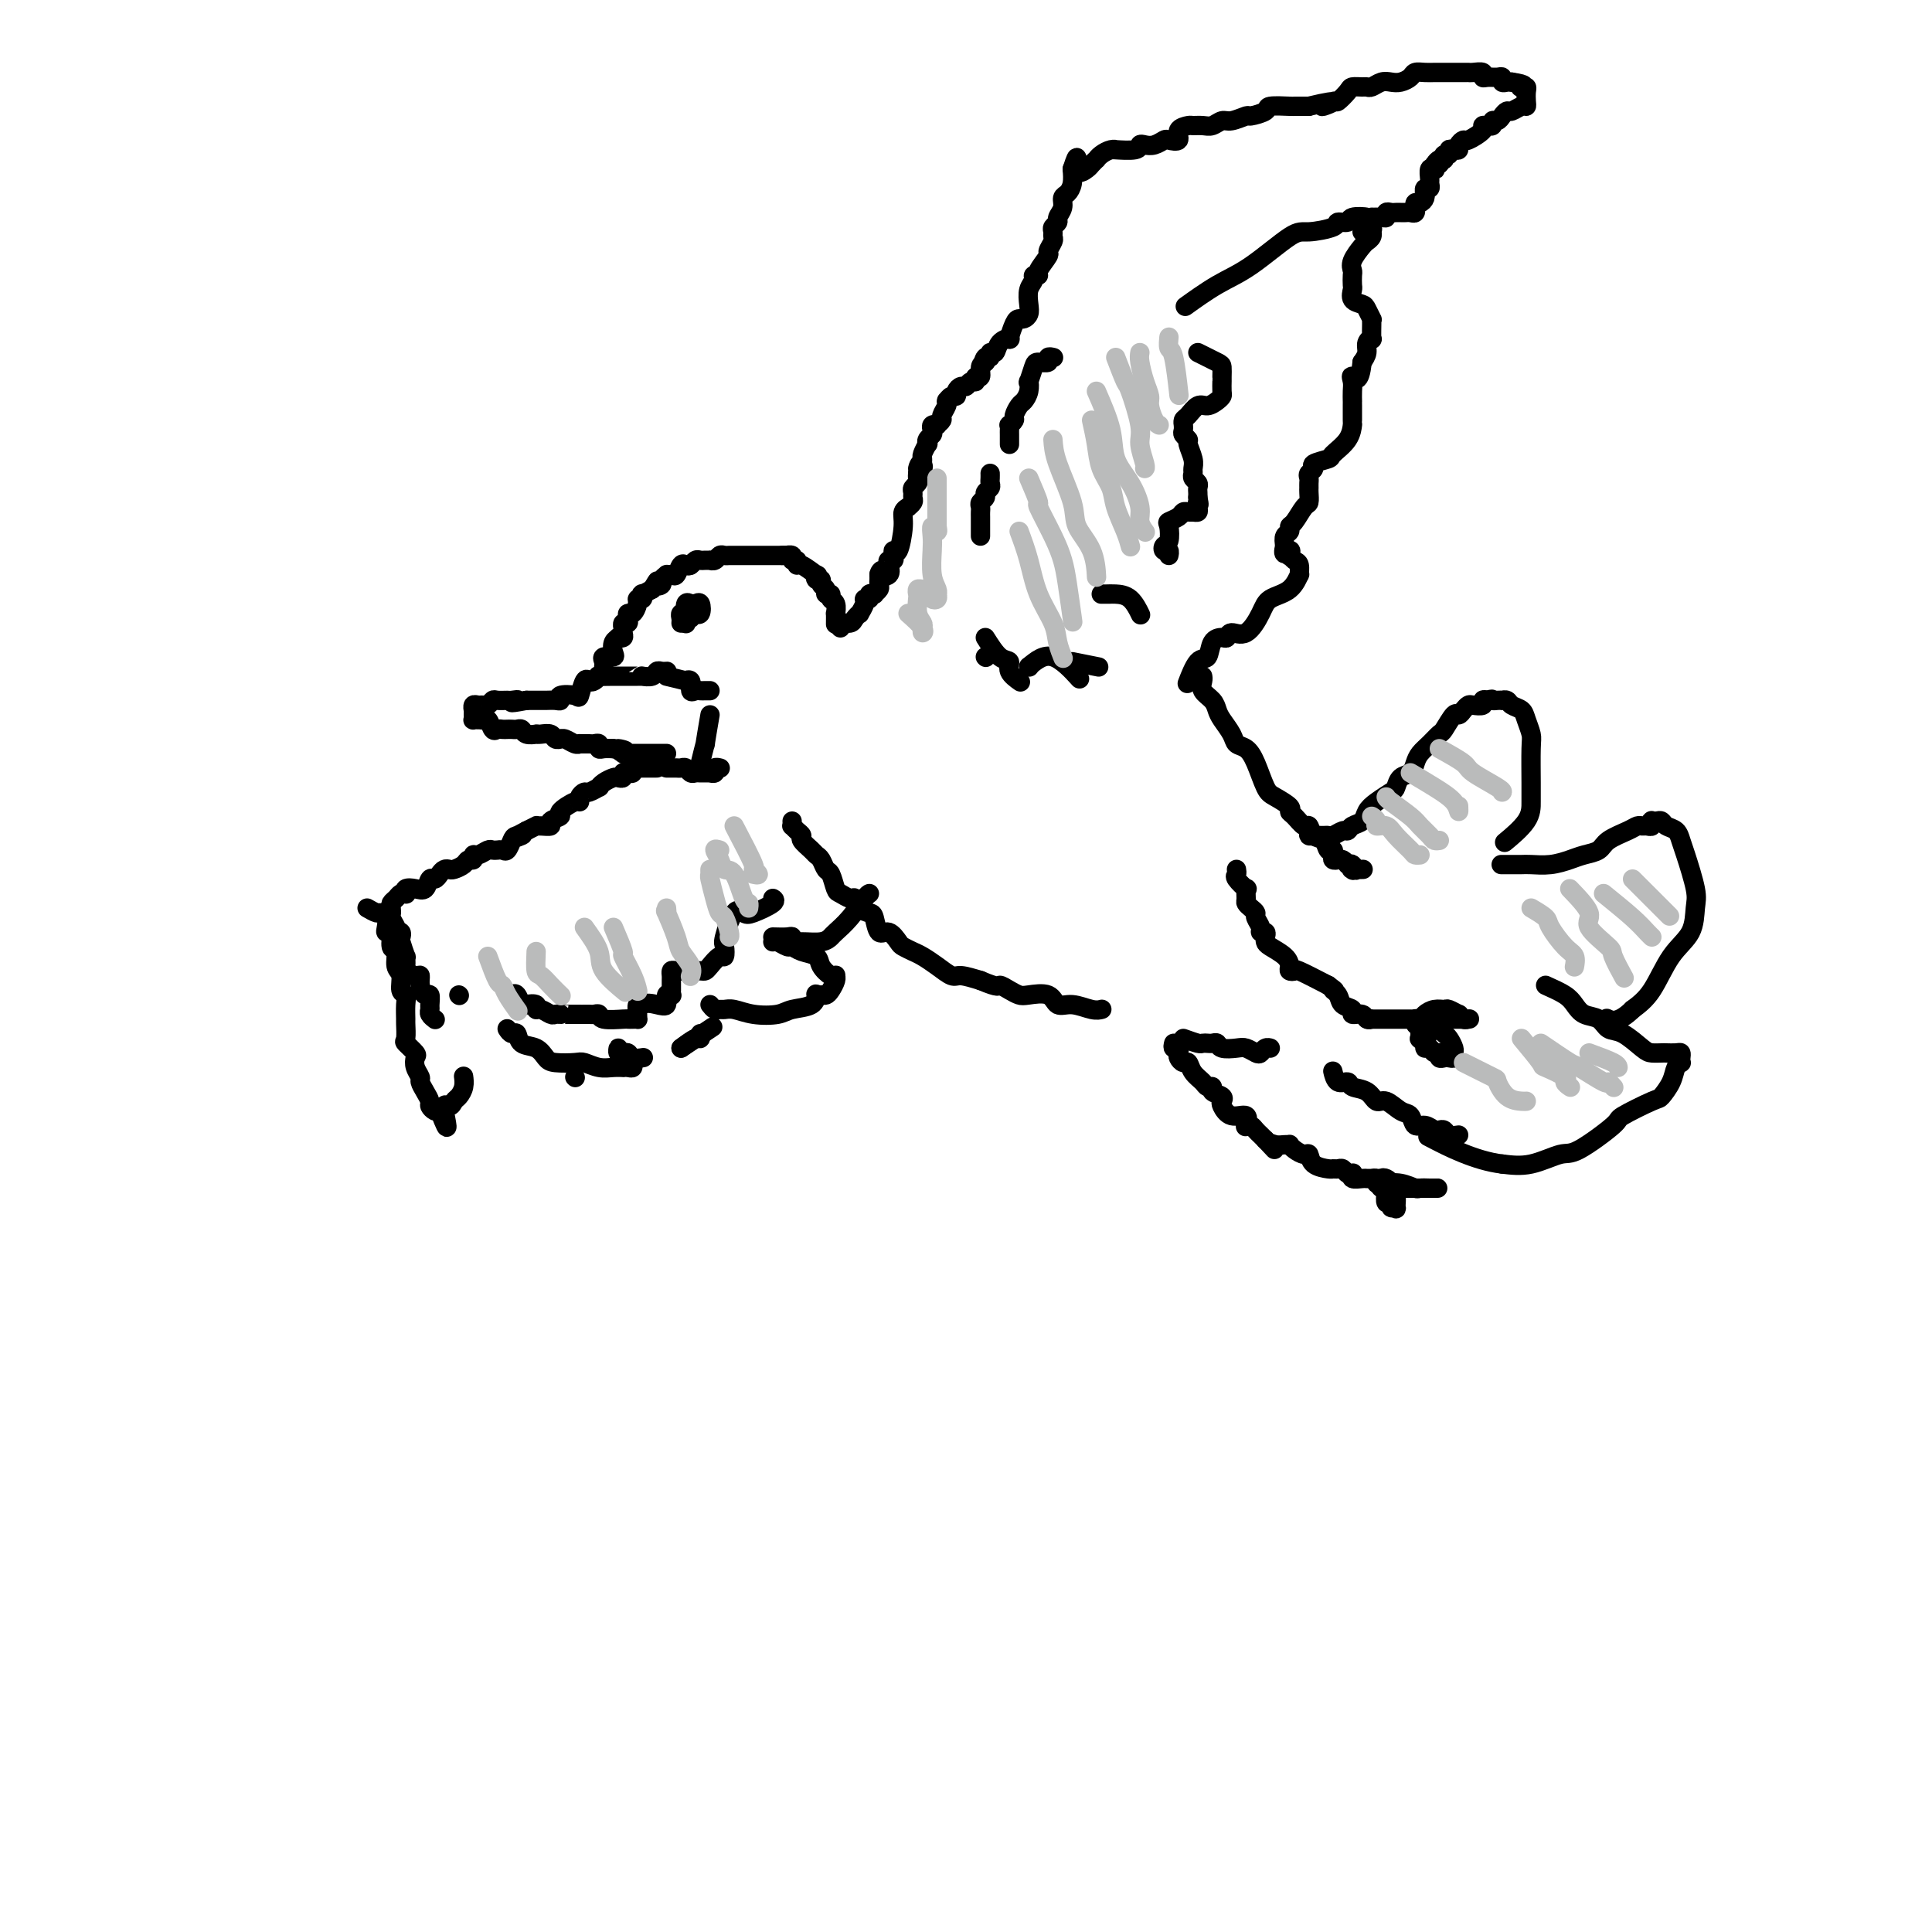 <svg viewBox='0 0 400 400' version='1.1' xmlns='http://www.w3.org/2000/svg' xmlns:xlink='http://www.w3.org/1999/xlink'><g fill='none' stroke='#000000' stroke-width='4' stroke-linecap='round' stroke-linejoin='round'><path d='M138,139c0.087,-0.008 0.173,-0.016 0,0c-0.173,0.016 -0.606,0.057 -1,0c-0.394,-0.057 -0.748,-0.211 -1,0c-0.252,0.211 -0.400,0.789 -1,1c-0.600,0.211 -1.652,0.057 -2,0c-0.348,-0.057 0.007,-0.015 0,0c-0.007,0.015 -0.378,0.004 -1,0c-0.622,-0.004 -1.497,-0.002 -2,0c-0.503,0.002 -0.635,0.004 -1,0c-0.365,-0.004 -0.962,-0.014 -2,0c-1.038,0.014 -2.515,0.053 -3,0c-0.485,-0.053 0.024,-0.199 0,0c-0.024,0.199 -0.582,0.743 -1,1c-0.418,0.257 -0.698,0.225 -1,0c-0.302,-0.225 -0.627,-0.645 -1,0c-0.373,0.645 -0.796,2.355 -1,3c-0.204,0.645 -0.190,0.225 -1,0c-0.810,-0.225 -2.443,-0.257 -3,0c-0.557,0.257 -0.036,0.801 0,1c0.036,0.199 -0.413,0.053 -1,0c-0.587,-0.053 -1.312,-0.014 -2,0c-0.688,0.014 -1.339,0.004 -2,0c-0.661,-0.004 -1.330,-0.002 -2,0'/><path d='M109,145c-4.887,0.928 -2.605,0.248 -2,0c0.605,-0.248 -0.468,-0.063 -1,0c-0.532,0.063 -0.524,0.003 -1,0c-0.476,-0.003 -1.437,0.052 -2,0c-0.563,-0.052 -0.729,-0.211 -1,0c-0.271,0.211 -0.647,0.793 -1,1c-0.353,0.207 -0.683,0.041 -1,0c-0.317,-0.041 -0.621,0.044 -1,0c-0.379,-0.044 -0.833,-0.218 -1,0c-0.167,0.218 -0.045,0.829 0,1c0.045,0.171 0.015,-0.098 0,0c-0.015,0.098 -0.015,0.562 0,1c0.015,0.438 0.045,0.849 0,1c-0.045,0.151 -0.166,0.041 0,0c0.166,-0.041 0.619,-0.012 1,0c0.381,0.012 0.691,0.006 1,0'/><path d='M100,149c0.179,0.343 0.625,-0.300 1,0c0.375,0.300 0.678,1.545 1,2c0.322,0.455 0.664,0.122 1,0c0.336,-0.122 0.668,-0.034 1,0c0.332,0.034 0.665,0.013 1,0c0.335,-0.013 0.672,-0.017 1,0c0.328,0.017 0.648,0.057 1,0c0.352,-0.057 0.737,-0.211 1,0c0.263,0.211 0.403,0.788 1,1c0.597,0.212 1.651,0.061 2,0c0.349,-0.061 -0.008,-0.030 0,0c0.008,0.030 0.380,0.061 1,0c0.620,-0.061 1.489,-0.214 2,0c0.511,0.214 0.665,0.793 1,1c0.335,0.207 0.850,0.041 1,0c0.150,-0.041 -0.066,0.041 0,0c0.066,-0.041 0.414,-0.207 1,0c0.586,0.207 1.410,0.788 2,1c0.590,0.212 0.946,0.057 1,0c0.054,-0.057 -0.193,-0.015 0,0c0.193,0.015 0.826,0.003 1,0c0.174,-0.003 -0.112,0.003 0,0c0.112,-0.003 0.621,-0.015 1,0c0.379,0.015 0.629,0.056 1,0c0.371,-0.056 0.862,-0.211 1,0c0.138,0.211 -0.078,0.788 0,1c0.078,0.212 0.451,0.061 1,0c0.549,-0.061 1.275,-0.030 2,0'/><path d='M127,155c4.339,0.868 1.688,0.036 1,0c-0.688,-0.036 0.589,0.722 1,1c0.411,0.278 -0.043,0.074 0,0c0.043,-0.074 0.584,-0.020 1,0c0.416,0.020 0.707,0.005 1,0c0.293,-0.005 0.589,-0.001 1,0c0.411,0.001 0.936,0.000 1,0c0.064,-0.000 -0.333,-0.000 0,0c0.333,0.000 1.396,0.000 2,0c0.604,-0.000 0.750,-0.000 1,0c0.250,0.000 0.606,0.000 1,0c0.394,-0.000 0.827,-0.000 1,0c0.173,0.000 0.087,0.000 0,0'/><path d='M125,139c-0.016,-0.341 -0.032,-0.682 0,-1c0.032,-0.318 0.113,-0.614 0,-1c-0.113,-0.386 -0.418,-0.864 0,-1c0.418,-0.136 1.561,0.068 2,0c0.439,-0.068 0.174,-0.410 0,-1c-0.174,-0.590 -0.257,-1.429 0,-2c0.257,-0.571 0.853,-0.875 1,-1c0.147,-0.125 -0.157,-0.071 0,0c0.157,0.071 0.773,0.159 1,0c0.227,-0.159 0.065,-0.564 0,-1c-0.065,-0.436 -0.031,-0.904 0,-1c0.031,-0.096 0.060,0.180 0,0c-0.060,-0.180 -0.210,-0.817 0,-1c0.210,-0.183 0.778,0.088 1,0c0.222,-0.088 0.097,-0.535 0,-1c-0.097,-0.465 -0.166,-0.947 0,-1c0.166,-0.053 0.567,0.321 1,0c0.433,-0.321 0.899,-1.339 1,-2c0.101,-0.661 -0.164,-0.964 0,-1c0.164,-0.036 0.755,0.197 1,0c0.245,-0.197 0.143,-0.822 0,-1c-0.143,-0.178 -0.327,0.092 0,0c0.327,-0.092 1.163,-0.546 2,-1'/><path d='M135,122c1.708,-2.868 0.979,-1.539 1,-1c0.021,0.539 0.793,0.287 1,0c0.207,-0.287 -0.152,-0.611 0,-1c0.152,-0.389 0.814,-0.844 1,-1c0.186,-0.156 -0.105,-0.014 0,0c0.105,0.014 0.605,-0.100 1,0c0.395,0.100 0.683,0.415 1,0c0.317,-0.415 0.662,-1.561 1,-2c0.338,-0.439 0.668,-0.170 1,0c0.332,0.170 0.667,0.242 1,0c0.333,-0.242 0.663,-0.797 1,-1c0.337,-0.203 0.682,-0.053 1,0c0.318,0.053 0.610,0.011 1,0c0.390,-0.011 0.878,0.011 1,0c0.122,-0.011 -0.122,-0.056 0,0c0.122,0.056 0.610,0.211 1,0c0.390,-0.211 0.682,-0.789 1,-1c0.318,-0.211 0.661,-0.057 1,0c0.339,0.057 0.673,0.015 1,0c0.327,-0.015 0.647,-0.004 1,0c0.353,0.004 0.739,0.001 1,0c0.261,-0.001 0.397,-0.000 1,0c0.603,0.000 1.672,0.000 2,0c0.328,-0.000 -0.085,-0.000 0,0c0.085,0.000 0.667,0.000 1,0c0.333,-0.000 0.418,-0.000 1,0c0.582,0.000 1.661,0.000 2,0c0.339,-0.000 -0.063,-0.000 0,0c0.063,0.000 0.589,0.000 1,0c0.411,-0.000 0.705,-0.000 1,0'/><path d='M162,115c2.791,-0.137 1.270,0.020 1,0c-0.270,-0.020 0.713,-0.218 1,0c0.287,0.218 -0.122,0.851 0,1c0.122,0.149 0.775,-0.185 1,0c0.225,0.185 0.021,0.891 0,1c-0.021,0.109 0.142,-0.378 1,0c0.858,0.378 2.411,1.621 3,2c0.589,0.379 0.214,-0.106 0,0c-0.214,0.106 -0.269,0.803 0,1c0.269,0.197 0.861,-0.106 1,0c0.139,0.106 -0.174,0.620 0,1c0.174,0.380 0.835,0.625 1,1c0.165,0.375 -0.166,0.879 0,1c0.166,0.121 0.829,-0.141 1,0c0.171,0.141 -0.150,0.686 0,1c0.150,0.314 0.772,0.396 1,1c0.228,0.604 0.061,1.729 0,2c-0.061,0.271 -0.016,-0.312 0,0c0.016,0.312 0.005,1.518 0,2c-0.005,0.482 -0.002,0.241 0,0'/><path d='M138,159c0.333,0.002 0.667,0.004 1,0c0.333,-0.004 0.667,-0.015 1,0c0.333,0.015 0.667,0.057 1,0c0.333,-0.057 0.666,-0.211 1,0c0.334,0.211 0.668,0.789 1,1c0.332,0.211 0.662,0.056 1,0c0.338,-0.056 0.683,-0.014 1,0c0.317,0.014 0.606,0.000 1,0c0.394,-0.000 0.894,0.014 1,0c0.106,-0.014 -0.182,-0.056 0,0c0.182,0.056 0.832,0.211 1,0c0.168,-0.211 -0.147,-0.788 0,-1c0.147,-0.212 0.756,-0.061 1,0c0.244,0.061 0.122,0.030 0,0'/><path d='M138,140c1.723,0.406 3.445,0.813 4,1c0.555,0.187 -0.059,0.155 0,0c0.059,-0.155 0.789,-0.434 1,0c0.211,0.434 -0.097,1.580 0,2c0.097,0.420 0.601,0.112 1,0c0.399,-0.112 0.695,-0.030 1,0c0.305,0.030 0.621,0.008 1,0c0.379,-0.008 0.823,-0.002 1,0c0.177,0.002 0.089,0.001 0,0'/><path d='M147,148c-0.452,2.655 -0.905,5.310 -1,6c-0.095,0.690 0.167,-0.583 0,0c-0.167,0.583 -0.762,3.024 -1,4c-0.238,0.976 -0.119,0.488 0,0'/><path d='M174,130c-0.205,-0.444 -0.410,-0.888 0,-1c0.410,-0.112 1.434,0.107 2,0c0.566,-0.107 0.672,-0.540 1,-1c0.328,-0.460 0.876,-0.945 1,-1c0.124,-0.055 -0.178,0.321 0,0c0.178,-0.321 0.836,-1.340 1,-2c0.164,-0.660 -0.167,-0.961 0,-1c0.167,-0.039 0.833,0.183 1,0c0.167,-0.183 -0.166,-0.770 0,-1c0.166,-0.230 0.829,-0.103 1,0c0.171,0.103 -0.150,0.182 0,0c0.150,-0.182 0.772,-0.626 1,-1c0.228,-0.374 0.061,-0.678 0,-1c-0.061,-0.322 -0.018,-0.664 0,-1c0.018,-0.336 0.009,-0.668 0,-1'/><path d='M182,119c1.117,-1.730 -0.089,-0.554 0,0c0.089,0.554 1.474,0.486 2,0c0.526,-0.486 0.193,-1.389 0,-2c-0.193,-0.611 -0.245,-0.930 0,-1c0.245,-0.070 0.788,0.109 1,0c0.212,-0.109 0.094,-0.505 0,-1c-0.094,-0.495 -0.165,-1.089 0,-1c0.165,0.089 0.565,0.862 1,0c0.435,-0.862 0.905,-3.358 1,-5c0.095,-1.642 -0.185,-2.429 0,-3c0.185,-0.571 0.834,-0.927 1,-1c0.166,-0.073 -0.153,0.135 0,0c0.153,-0.135 0.777,-0.614 1,-1c0.223,-0.386 0.046,-0.681 0,-1c-0.046,-0.319 0.040,-0.663 0,-1c-0.040,-0.337 -0.207,-0.668 0,-1c0.207,-0.332 0.786,-0.666 1,-1c0.214,-0.334 0.061,-0.667 0,-1c-0.061,-0.333 -0.031,-0.667 0,-1'/><path d='M190,98c1.177,-3.488 0.118,-1.707 0,-1c-0.118,0.707 0.704,0.339 1,0c0.296,-0.339 0.065,-0.650 0,-1c-0.065,-0.350 0.034,-0.738 0,-1c-0.034,-0.262 -0.202,-0.399 0,-1c0.202,-0.601 0.772,-1.666 1,-2c0.228,-0.334 0.112,0.065 0,0c-0.112,-0.065 -0.222,-0.592 0,-1c0.222,-0.408 0.776,-0.697 1,-1c0.224,-0.303 0.117,-0.620 0,-1c-0.117,-0.380 -0.242,-0.822 0,-1c0.242,-0.178 0.853,-0.093 1,0c0.147,0.093 -0.171,0.193 0,0c0.171,-0.193 0.831,-0.679 1,-1c0.169,-0.321 -0.151,-0.477 0,-1c0.151,-0.523 0.775,-1.412 1,-2c0.225,-0.588 0.050,-0.875 0,-1c-0.050,-0.125 0.024,-0.089 0,0c-0.024,0.089 -0.147,0.230 0,0c0.147,-0.230 0.564,-0.831 1,-1c0.436,-0.169 0.890,0.094 1,0c0.110,-0.094 -0.124,-0.546 0,-1c0.124,-0.454 0.607,-0.911 1,-1c0.393,-0.089 0.698,0.188 1,0c0.302,-0.188 0.602,-0.842 1,-1c0.398,-0.158 0.894,0.179 1,0c0.106,-0.179 -0.178,-0.873 0,-1c0.178,-0.127 0.817,0.312 1,0c0.183,-0.312 -0.091,-1.375 0,-2c0.091,-0.625 0.545,-0.813 1,-1'/><path d='M204,75c2.183,-3.493 0.641,-0.724 0,0c-0.641,0.724 -0.380,-0.597 0,-1c0.380,-0.403 0.880,0.112 1,0c0.120,-0.112 -0.140,-0.850 0,-1c0.140,-0.150 0.682,0.289 1,0c0.318,-0.289 0.414,-1.307 1,-2c0.586,-0.693 1.662,-1.061 2,-1c0.338,0.061 -0.064,0.550 0,0c0.064,-0.550 0.592,-2.138 1,-3c0.408,-0.862 0.697,-0.997 1,-1c0.303,-0.003 0.621,0.126 1,0c0.379,-0.126 0.818,-0.507 1,-1c0.182,-0.493 0.106,-1.099 0,-2c-0.106,-0.901 -0.241,-2.099 0,-3c0.241,-0.901 0.857,-1.506 1,-2c0.143,-0.494 -0.187,-0.877 0,-1c0.187,-0.123 0.891,0.013 1,0c0.109,-0.013 -0.377,-0.174 0,-1c0.377,-0.826 1.618,-2.315 2,-3c0.382,-0.685 -0.095,-0.565 0,-1c0.095,-0.435 0.762,-1.426 1,-2c0.238,-0.574 0.049,-0.730 0,-1c-0.049,-0.270 0.043,-0.652 0,-1c-0.043,-0.348 -0.223,-0.660 0,-1c0.223,-0.340 0.847,-0.706 1,-1c0.153,-0.294 -0.166,-0.515 0,-1c0.166,-0.485 0.815,-1.235 1,-2c0.185,-0.765 -0.095,-1.545 0,-2c0.095,-0.455 0.564,-0.584 1,-1c0.436,-0.416 0.839,-1.119 1,-2c0.161,-0.881 0.081,-1.941 0,-3'/><path d='M222,35c1.509,-4.653 0.782,-1.284 1,0c0.218,1.284 1.381,0.485 2,0c0.619,-0.485 0.694,-0.656 1,-1c0.306,-0.344 0.843,-0.863 1,-1c0.157,-0.137 -0.067,0.107 0,0c0.067,-0.107 0.424,-0.563 1,-1c0.576,-0.437 1.369,-0.853 2,-1c0.631,-0.147 1.100,-0.026 1,0c-0.100,0.026 -0.767,-0.045 0,0c0.767,0.045 2.969,0.204 4,0c1.031,-0.204 0.891,-0.773 1,-1c0.109,-0.227 0.468,-0.112 1,0c0.532,0.112 1.237,0.220 2,0c0.763,-0.220 1.585,-0.766 2,-1c0.415,-0.234 0.425,-0.154 1,0c0.575,0.154 1.715,0.381 2,0c0.285,-0.381 -0.286,-1.369 0,-2c0.286,-0.631 1.428,-0.905 2,-1c0.572,-0.095 0.575,-0.010 1,0c0.425,0.010 1.274,-0.054 2,0c0.726,0.054 1.330,0.225 2,0c0.670,-0.225 1.406,-0.848 2,-1c0.594,-0.152 1.045,0.166 2,0c0.955,-0.166 2.414,-0.815 3,-1c0.586,-0.185 0.299,0.094 1,0c0.701,-0.094 2.391,-0.561 3,-1c0.609,-0.439 0.138,-0.850 1,-1c0.862,-0.150 3.056,-0.040 4,0c0.944,0.040 0.639,0.011 1,0c0.361,-0.011 1.389,-0.003 2,0c0.611,0.003 0.806,0.002 1,0'/><path d='M271,22c8.147,-1.943 4.013,-0.300 3,0c-1.013,0.300 1.094,-0.743 2,-1c0.906,-0.257 0.610,0.271 1,0c0.390,-0.271 1.466,-1.339 2,-2c0.534,-0.661 0.527,-0.913 1,-1c0.473,-0.087 1.425,-0.009 2,0c0.575,0.009 0.773,-0.049 1,0c0.227,0.049 0.485,0.207 1,0c0.515,-0.207 1.289,-0.777 2,-1c0.711,-0.223 1.359,-0.098 2,0c0.641,0.098 1.275,0.170 2,0c0.725,-0.170 1.541,-0.581 2,-1c0.459,-0.419 0.560,-0.844 1,-1c0.440,-0.156 1.217,-0.042 2,0c0.783,0.042 1.572,0.011 2,0c0.428,-0.011 0.496,-0.003 1,0c0.504,0.003 1.445,0.001 2,0c0.555,-0.001 0.725,0.000 1,0c0.275,-0.000 0.656,-0.001 1,0c0.344,0.001 0.652,0.004 1,0c0.348,-0.004 0.736,-0.015 1,0c0.264,0.015 0.403,0.057 1,0c0.597,-0.057 1.652,-0.212 2,0c0.348,0.212 -0.013,0.793 0,1c0.013,0.207 0.399,0.041 1,0c0.601,-0.041 1.418,0.041 2,0c0.582,-0.041 0.929,-0.207 1,0c0.071,0.207 -0.135,0.786 0,1c0.135,0.214 0.610,0.061 1,0c0.390,-0.061 0.695,-0.031 1,0'/><path d='M313,17c3.563,0.534 2.471,0.867 2,1c-0.471,0.133 -0.322,0.064 0,0c0.322,-0.064 0.816,-0.123 1,0c0.184,0.123 0.057,0.429 0,1c-0.057,0.571 -0.042,1.406 0,2c0.042,0.594 0.113,0.946 0,1c-0.113,0.054 -0.411,-0.192 -1,0c-0.589,0.192 -1.468,0.821 -2,1c-0.532,0.179 -0.716,-0.092 -1,0c-0.284,0.092 -0.669,0.546 -1,1c-0.331,0.454 -0.609,0.906 -1,1c-0.391,0.094 -0.894,-0.171 -1,0c-0.106,0.171 0.185,0.780 0,1c-0.185,0.220 -0.845,0.053 -1,0c-0.155,-0.053 0.194,0.010 0,0c-0.194,-0.010 -0.932,-0.091 -1,0c-0.068,0.091 0.532,0.354 0,1c-0.532,0.646 -2.198,1.676 -3,2c-0.802,0.324 -0.741,-0.058 -1,0c-0.259,0.058 -0.839,0.555 -1,1c-0.161,0.445 0.097,0.836 0,1c-0.097,0.164 -0.548,0.099 -1,0c-0.452,-0.099 -0.905,-0.233 -1,0c-0.095,0.233 0.167,0.832 0,1c-0.167,0.168 -0.762,-0.095 -1,0c-0.238,0.095 -0.119,0.547 0,1'/><path d='M299,33c-2.872,1.792 -1.553,0.270 -1,0c0.553,-0.270 0.341,0.710 0,1c-0.341,0.290 -0.809,-0.112 -1,0c-0.191,0.112 -0.104,0.737 0,1c0.104,0.263 0.225,0.166 0,0c-0.225,-0.166 -0.796,-0.399 -1,0c-0.204,0.399 -0.040,1.431 0,2c0.040,0.569 -0.042,0.673 0,1c0.042,0.327 0.208,0.875 0,1c-0.208,0.125 -0.791,-0.173 -1,0c-0.209,0.173 -0.046,0.816 0,1c0.046,0.184 -0.026,-0.090 0,0c0.026,0.090 0.150,0.545 0,1c-0.150,0.455 -0.575,0.910 -1,1c-0.425,0.090 -0.849,-0.186 -1,0c-0.151,0.186 -0.029,0.834 0,1c0.029,0.166 -0.034,-0.152 0,0c0.034,0.152 0.164,0.773 0,1c-0.164,0.227 -0.621,0.061 -1,0c-0.379,-0.061 -0.680,-0.017 -1,0c-0.320,0.017 -0.660,0.008 -1,0c-0.340,-0.008 -0.681,-0.016 -1,0c-0.319,0.016 -0.615,0.057 -1,0c-0.385,-0.057 -0.860,-0.211 -1,0c-0.140,0.211 0.055,0.789 0,1c-0.055,0.211 -0.361,0.057 -1,0c-0.639,-0.057 -1.611,-0.016 -2,0c-0.389,0.016 -0.194,0.008 0,0'/><path d='M284,45c-1.444,0.326 -0.554,0.143 -1,0c-0.446,-0.143 -2.227,-0.244 -3,0c-0.773,0.244 -0.537,0.834 -1,1c-0.463,0.166 -1.623,-0.094 -2,0c-0.377,0.094 0.030,0.540 -1,1c-1.030,0.460 -3.496,0.933 -5,1c-1.504,0.067 -2.047,-0.272 -4,1c-1.953,1.272 -5.317,4.155 -8,6c-2.683,1.845 -4.684,2.650 -7,4c-2.316,1.350 -4.947,3.243 -6,4c-1.053,0.757 -0.526,0.379 0,0'/><path d='M282,48c0.843,-0.542 1.687,-1.084 2,-1c0.313,0.084 0.096,0.794 0,1c-0.096,0.206 -0.072,-0.093 0,0c0.072,0.093 0.191,0.578 0,1c-0.191,0.422 -0.692,0.780 -1,1c-0.308,0.220 -0.422,0.301 -1,1c-0.578,0.699 -1.618,2.018 -2,3c-0.382,0.982 -0.104,1.629 0,2c0.104,0.371 0.035,0.467 0,1c-0.035,0.533 -0.035,1.504 0,2c0.035,0.496 0.104,0.519 0,1c-0.104,0.481 -0.382,1.421 0,2c0.382,0.579 1.423,0.797 2,1c0.577,0.203 0.690,0.392 1,1c0.310,0.608 0.816,1.637 1,2c0.184,0.363 0.045,0.061 0,0c-0.045,-0.061 0.003,0.119 0,1c-0.003,0.881 -0.056,2.463 0,3c0.056,0.537 0.221,0.031 0,0c-0.221,-0.031 -0.829,0.415 -1,1c-0.171,0.585 0.094,1.310 0,2c-0.094,0.690 -0.547,1.345 -1,2'/><path d='M282,75c-0.453,4.819 -1.585,3.368 -2,3c-0.415,-0.368 -0.111,0.348 0,1c0.111,0.652 0.030,1.239 0,2c-0.030,0.761 -0.008,1.695 0,2c0.008,0.305 0.002,-0.019 0,0c-0.002,0.019 -0.000,0.381 0,1c0.000,0.619 -0.001,1.495 0,2c0.001,0.505 0.003,0.640 0,1c-0.003,0.360 -0.012,0.947 0,1c0.012,0.053 0.044,-0.428 0,0c-0.044,0.428 -0.165,1.764 -1,3c-0.835,1.236 -2.385,2.373 -3,3c-0.615,0.627 -0.294,0.745 -1,1c-0.706,0.255 -2.438,0.645 -3,1c-0.562,0.355 0.046,0.673 0,1c-0.046,0.327 -0.744,0.664 -1,1c-0.256,0.336 -0.068,0.672 0,1c0.068,0.328 0.016,0.649 0,1c-0.016,0.351 0.003,0.731 0,1c-0.003,0.269 -0.029,0.425 0,1c0.029,0.575 0.114,1.569 0,2c-0.114,0.431 -0.427,0.300 -1,1c-0.573,0.700 -1.408,2.232 -2,3c-0.592,0.768 -0.942,0.773 -1,1c-0.058,0.227 0.177,0.677 0,1c-0.177,0.323 -0.765,0.521 -1,1c-0.235,0.479 -0.118,1.240 0,2'/><path d='M266,113c-0.705,2.792 0.533,1.271 1,1c0.467,-0.271 0.163,0.706 0,1c-0.163,0.294 -0.186,-0.096 0,0c0.186,0.096 0.582,0.676 1,1c0.418,0.324 0.859,0.390 1,1c0.141,0.610 -0.016,1.764 0,2c0.016,0.236 0.206,-0.447 0,0c-0.206,0.447 -0.808,2.024 -2,3c-1.192,0.976 -2.974,1.351 -4,2c-1.026,0.649 -1.296,1.571 -2,3c-0.704,1.429 -1.842,3.364 -3,4c-1.158,0.636 -2.337,-0.029 -3,0c-0.663,0.029 -0.810,0.750 -1,1c-0.190,0.250 -0.422,0.029 -1,0c-0.578,-0.029 -1.500,0.133 -2,1c-0.500,0.867 -0.577,2.439 -1,3c-0.423,0.561 -1.191,0.113 -2,1c-0.809,0.887 -1.660,3.111 -2,4c-0.340,0.889 -0.170,0.445 0,0'/><path d='M136,159c-0.190,-0.001 -0.381,-0.001 -1,0c-0.619,0.001 -1.668,0.004 -2,0c-0.332,-0.004 0.052,-0.015 0,0c-0.052,0.015 -0.540,0.056 -1,0c-0.460,-0.056 -0.893,-0.207 -1,0c-0.107,0.207 0.112,0.774 0,1c-0.112,0.226 -0.554,0.112 -1,0c-0.446,-0.112 -0.896,-0.224 -1,0c-0.104,0.224 0.140,0.782 0,1c-0.140,0.218 -0.663,0.096 -1,0c-0.337,-0.096 -0.490,-0.165 -1,0c-0.510,0.165 -1.379,0.565 -2,1c-0.621,0.435 -0.993,0.904 -1,1c-0.007,0.096 0.352,-0.180 0,0c-0.352,0.180 -1.415,0.817 -2,1c-0.585,0.183 -0.690,-0.088 -1,0c-0.310,0.088 -0.823,0.534 -1,1c-0.177,0.466 -0.017,0.951 0,1c0.017,0.049 -0.109,-0.337 -1,0c-0.891,0.337 -2.546,1.397 -3,2c-0.454,0.603 0.295,0.750 0,1c-0.295,0.250 -1.633,0.602 -2,1c-0.367,0.398 0.236,0.841 0,1c-0.236,0.159 -1.311,0.032 -2,0c-0.689,-0.032 -0.993,0.030 -1,0c-0.007,-0.030 0.284,-0.151 0,0c-0.284,0.151 -1.142,0.576 -2,1'/><path d='M109,172c-4.355,2.245 -1.744,1.358 -1,1c0.744,-0.358 -0.379,-0.187 -1,0c-0.621,0.187 -0.740,0.390 -1,1c-0.260,0.610 -0.661,1.628 -1,2c-0.339,0.372 -0.615,0.099 -1,0c-0.385,-0.099 -0.880,-0.022 -1,0c-0.120,0.022 0.136,-0.009 0,0c-0.136,0.009 -0.662,0.059 -1,0c-0.338,-0.059 -0.486,-0.227 -1,0c-0.514,0.227 -1.394,0.848 -2,1c-0.606,0.152 -0.940,-0.166 -1,0c-0.060,0.166 0.153,0.815 0,1c-0.153,0.185 -0.671,-0.095 -1,0c-0.329,0.095 -0.469,0.564 -1,1c-0.531,0.436 -1.452,0.839 -2,1c-0.548,0.161 -0.724,0.080 -1,0c-0.276,-0.080 -0.650,-0.157 -1,0c-0.350,0.157 -0.674,0.550 -1,1c-0.326,0.450 -0.655,0.957 -1,1c-0.345,0.043 -0.705,-0.377 -1,0c-0.295,0.377 -0.523,1.551 -1,2c-0.477,0.449 -1.203,0.172 -2,0c-0.797,-0.172 -1.666,-0.239 -2,0c-0.334,0.239 -0.132,0.785 0,1c0.132,0.215 0.193,0.099 0,0c-0.193,-0.099 -0.640,-0.181 -1,0c-0.360,0.181 -0.633,0.626 -1,1c-0.367,0.374 -0.830,0.678 -1,1c-0.170,0.322 -0.049,0.664 0,1c0.049,0.336 0.024,0.668 0,1'/><path d='M81,189c-0.448,0.741 -0.069,0.094 0,0c0.069,-0.094 -0.174,0.366 0,1c0.174,0.634 0.765,1.441 1,2c0.235,0.559 0.115,0.868 0,1c-0.115,0.132 -0.223,0.086 0,0c0.223,-0.086 0.778,-0.211 1,0c0.222,0.211 0.113,0.757 0,1c-0.113,0.243 -0.228,0.183 0,1c0.228,0.817 0.800,2.510 1,3c0.200,0.490 0.029,-0.224 0,0c-0.029,0.224 0.082,1.386 0,2c-0.082,0.614 -0.359,0.680 0,1c0.359,0.320 1.354,0.893 2,1c0.646,0.107 0.944,-0.252 1,0c0.056,0.252 -0.128,1.114 0,2c0.128,0.886 0.569,1.795 1,2c0.431,0.205 0.851,-0.295 1,0c0.149,0.295 0.026,1.386 0,2c-0.026,0.614 0.045,0.752 0,1c-0.045,0.248 -0.204,0.605 0,1c0.204,0.395 0.773,0.827 1,1c0.227,0.173 0.114,0.086 0,0'/><path d='M95,206c0.000,0.000 0.100,0.100 0.1,0.1'/><path d='M106,206c0.323,-0.224 0.646,-0.448 1,0c0.354,0.448 0.738,1.569 1,2c0.262,0.431 0.403,0.172 1,0c0.597,-0.172 1.651,-0.256 2,0c0.349,0.256 -0.008,0.853 0,1c0.008,0.147 0.380,-0.157 1,0c0.620,0.157 1.487,0.774 2,1c0.513,0.226 0.671,0.061 1,0c0.329,-0.061 0.830,-0.016 1,0c0.170,0.016 0.010,0.004 0,0c-0.010,-0.004 0.130,-0.001 1,0c0.870,0.001 2.471,0.001 3,0c0.529,-0.001 -0.012,-0.001 0,0c0.012,0.001 0.578,0.004 1,0c0.422,-0.004 0.702,-0.015 1,0c0.298,0.015 0.615,0.057 1,0c0.385,-0.057 0.838,-0.211 1,0c0.162,0.211 0.033,0.789 1,1c0.967,0.211 3.030,0.057 4,0c0.970,-0.057 0.849,-0.017 1,0c0.151,0.017 0.575,0.011 1,0c0.425,-0.011 0.850,-0.027 1,0c0.150,0.027 0.027,0.099 0,0c-0.027,-0.099 0.044,-0.367 0,-1c-0.044,-0.633 -0.204,-1.632 0,-2c0.204,-0.368 0.773,-0.105 1,0c0.227,0.105 0.114,0.053 0,0'/><path d='M133,208c0.708,-0.496 1.980,-0.238 3,0c1.020,0.238 1.790,0.454 2,0c0.210,-0.454 -0.140,-1.578 0,-2c0.140,-0.422 0.770,-0.140 1,0c0.230,0.140 0.061,0.139 0,0c-0.061,-0.139 -0.015,-0.415 0,-1c0.015,-0.585 -0.003,-1.477 0,-2c0.003,-0.523 0.027,-0.676 0,-1c-0.027,-0.324 -0.106,-0.819 0,-1c0.106,-0.181 0.396,-0.048 1,0c0.604,0.048 1.523,0.011 2,0c0.477,-0.011 0.513,0.003 1,0c0.487,-0.003 1.427,-0.023 2,0c0.573,0.023 0.781,0.090 1,0c0.219,-0.090 0.449,-0.338 1,-1c0.551,-0.662 1.421,-1.737 2,-2c0.579,-0.263 0.866,0.287 1,0c0.134,-0.287 0.116,-1.410 0,-2c-0.116,-0.590 -0.331,-0.648 0,-2c0.331,-1.352 1.209,-3.998 2,-5c0.791,-1.002 1.494,-0.360 2,0c0.506,0.360 0.816,0.437 2,0c1.184,-0.437 3.242,-1.387 4,-2c0.758,-0.613 0.217,-0.889 0,-1c-0.217,-0.111 -0.108,-0.055 0,0'/><path d='M164,170c0.021,0.446 0.042,0.892 0,1c-0.042,0.108 -0.148,-0.122 0,0c0.148,0.122 0.550,0.596 1,1c0.450,0.404 0.947,0.737 1,1c0.053,0.263 -0.337,0.456 0,1c0.337,0.544 1.399,1.439 2,2c0.601,0.561 0.739,0.788 1,1c0.261,0.212 0.646,0.410 1,1c0.354,0.590 0.676,1.574 1,2c0.324,0.426 0.650,0.294 1,1c0.350,0.706 0.723,2.248 1,3c0.277,0.752 0.459,0.713 1,1c0.541,0.287 1.440,0.901 2,1c0.560,0.099 0.779,-0.315 1,0c0.221,0.315 0.443,1.361 1,2c0.557,0.639 1.449,0.872 2,1c0.551,0.128 0.763,0.153 1,1c0.237,0.847 0.500,2.517 1,3c0.500,0.483 1.235,-0.222 2,0c0.765,0.222 1.558,1.371 2,2c0.442,0.629 0.531,0.736 1,1c0.469,0.264 1.317,0.683 2,1c0.683,0.317 1.199,0.533 2,1c0.801,0.467 1.885,1.187 3,2c1.115,0.813 2.262,1.719 3,2c0.738,0.281 1.068,-0.063 2,0c0.932,0.063 2.466,0.531 4,1'/><path d='M203,203c4.061,1.728 3.715,1.049 4,1c0.285,-0.049 1.202,0.530 2,1c0.798,0.470 1.475,0.829 2,1c0.525,0.171 0.896,0.155 2,0c1.104,-0.155 2.941,-0.448 4,0c1.059,0.448 1.342,1.637 2,2c0.658,0.363 1.692,-0.098 3,0c1.308,0.098 2.891,0.757 4,1c1.109,0.243 1.746,0.069 2,0c0.254,-0.069 0.127,-0.035 0,0'/><path d='M249,140c0.054,0.243 0.107,0.487 0,1c-0.107,0.513 -0.376,1.296 0,2c0.376,0.704 1.395,1.330 2,2c0.605,0.670 0.795,1.383 1,2c0.205,0.617 0.425,1.139 1,2c0.575,0.861 1.505,2.062 2,3c0.495,0.938 0.554,1.612 1,2c0.446,0.388 1.280,0.489 2,1c0.720,0.511 1.327,1.433 2,3c0.673,1.567 1.412,3.781 2,5c0.588,1.219 1.026,1.445 2,2c0.974,0.555 2.485,1.439 3,2c0.515,0.561 0.035,0.798 0,1c-0.035,0.202 0.376,0.367 1,1c0.624,0.633 1.462,1.732 2,2c0.538,0.268 0.775,-0.297 1,0c0.225,0.297 0.439,1.455 1,2c0.561,0.545 1.470,0.475 2,1c0.530,0.525 0.681,1.643 1,2c0.319,0.357 0.806,-0.049 1,0c0.194,0.049 0.093,0.552 0,1c-0.093,0.448 -0.180,0.842 0,1c0.180,0.158 0.625,0.081 1,0c0.375,-0.081 0.678,-0.166 1,0c0.322,0.166 0.661,0.583 1,1'/><path d='M279,179c2.859,2.415 1.505,0.451 1,0c-0.505,-0.451 -0.163,0.611 0,1c0.163,0.389 0.147,0.104 0,0c-0.147,-0.104 -0.424,-0.028 0,0c0.424,0.028 1.550,0.008 2,0c0.450,-0.008 0.225,-0.004 0,0'/><path d='M271,172c-0.060,0.423 -0.119,0.847 0,1c0.119,0.153 0.417,0.037 1,0c0.583,-0.037 1.452,0.005 2,0c0.548,-0.005 0.776,-0.057 1,0c0.224,0.057 0.445,0.223 1,0c0.555,-0.223 1.444,-0.836 2,-1c0.556,-0.164 0.781,0.122 1,0c0.219,-0.122 0.433,-0.653 1,-1c0.567,-0.347 1.486,-0.512 2,-1c0.514,-0.488 0.623,-1.301 1,-2c0.377,-0.699 1.022,-1.286 2,-2c0.978,-0.714 2.290,-1.556 3,-2c0.710,-0.444 0.820,-0.489 1,-1c0.180,-0.511 0.432,-1.487 1,-2c0.568,-0.513 1.451,-0.561 2,-1c0.549,-0.439 0.762,-1.267 1,-2c0.238,-0.733 0.501,-1.371 1,-2c0.499,-0.629 1.233,-1.250 2,-2c0.767,-0.750 1.567,-1.629 2,-2c0.433,-0.371 0.497,-0.233 1,-1c0.503,-0.767 1.443,-2.441 2,-3c0.557,-0.559 0.731,-0.005 1,0c0.269,0.005 0.632,-0.538 1,-1c0.368,-0.462 0.742,-0.842 1,-1c0.258,-0.158 0.399,-0.094 1,0c0.601,0.094 1.662,0.218 2,0c0.338,-0.218 -0.046,-0.776 0,-1c0.046,-0.224 0.523,-0.112 1,0'/><path d='M308,145c1.266,-0.464 0.931,-0.125 1,0c0.069,0.125 0.542,0.037 1,0c0.458,-0.037 0.900,-0.021 1,0c0.100,0.021 -0.142,0.049 0,0c0.142,-0.049 0.669,-0.175 1,0c0.331,0.175 0.467,0.651 1,1c0.533,0.349 1.463,0.572 2,1c0.537,0.428 0.680,1.062 1,2c0.320,0.938 0.818,2.182 1,3c0.182,0.818 0.048,1.211 0,3c-0.048,1.789 -0.010,4.974 0,7c0.010,2.026 -0.008,2.894 0,4c0.008,1.106 0.041,2.452 -1,4c-1.041,1.548 -3.154,3.300 -4,4c-0.846,0.700 -0.423,0.350 0,0'/><path d='M311,179c-0.175,0.000 -0.351,0.001 0,0c0.351,-0.001 1.227,-0.003 2,0c0.773,0.003 1.441,0.012 2,0c0.559,-0.012 1.007,-0.044 2,0c0.993,0.044 2.529,0.164 4,0c1.471,-0.164 2.877,-0.611 4,-1c1.123,-0.389 1.964,-0.721 3,-1c1.036,-0.279 2.266,-0.505 3,-1c0.734,-0.495 0.970,-1.257 2,-2c1.030,-0.743 2.854,-1.466 4,-2c1.146,-0.534 1.614,-0.879 2,-1c0.386,-0.121 0.691,-0.018 1,0c0.309,0.018 0.622,-0.047 1,0c0.378,0.047 0.823,0.208 1,0c0.177,-0.208 0.088,-0.785 0,-1c-0.088,-0.215 -0.175,-0.070 0,0c0.175,0.070 0.610,0.063 1,0c0.390,-0.063 0.733,-0.184 1,0c0.267,0.184 0.457,0.671 1,1c0.543,0.329 1.438,0.498 2,1c0.562,0.502 0.791,1.337 1,2c0.209,0.663 0.398,1.153 1,3c0.602,1.847 1.617,5.050 2,7c0.383,1.950 0.133,2.647 0,4c-0.133,1.353 -0.149,3.363 -1,5c-0.851,1.637 -2.537,2.902 -4,5c-1.463,2.098 -2.704,5.028 -4,7c-1.296,1.972 -2.648,2.986 -4,4'/><path d='M338,209c-2.978,2.933 -4.422,2.267 -5,2c-0.578,-0.267 -0.289,-0.133 0,0'/><path d='M320,204c1.504,0.676 3.007,1.351 4,2c0.993,0.649 1.475,1.271 2,2c0.525,0.729 1.093,1.565 2,2c0.907,0.435 2.154,0.470 3,1c0.846,0.530 1.291,1.553 2,2c0.709,0.447 1.680,0.316 3,1c1.320,0.684 2.987,2.184 4,3c1.013,0.816 1.371,0.950 2,1c0.629,0.050 1.527,0.016 2,0c0.473,-0.016 0.519,-0.015 1,0c0.481,0.015 1.398,0.042 2,0c0.602,-0.042 0.890,-0.153 1,0c0.110,0.153 0.042,0.571 0,1c-0.042,0.429 -0.057,0.868 0,1c0.057,0.132 0.185,-0.045 0,0c-0.185,0.045 -0.685,0.310 -1,1c-0.315,0.690 -0.446,1.806 -1,3c-0.554,1.194 -1.531,2.468 -2,3c-0.469,0.532 -0.430,0.323 -2,1c-1.570,0.677 -4.750,2.241 -6,3c-1.250,0.759 -0.570,0.712 -2,2c-1.430,1.288 -4.971,3.912 -7,5c-2.029,1.088 -2.546,0.639 -4,1c-1.454,0.361 -3.844,1.532 -6,2c-2.156,0.468 -4.078,0.234 -6,0'/><path d='M311,241c-5.600,-0.644 -11.600,-3.756 -14,-5c-2.400,-1.244 -1.200,-0.622 0,0'/><path d='M302,235c-0.758,0.111 -1.515,0.222 -2,0c-0.485,-0.222 -0.697,-0.775 -1,-1c-0.303,-0.225 -0.696,-0.120 -1,0c-0.304,0.120 -0.517,0.255 -1,0c-0.483,-0.255 -1.235,-0.899 -2,-1c-0.765,-0.101 -1.542,0.343 -2,0c-0.458,-0.343 -0.597,-1.472 -1,-2c-0.403,-0.528 -1.071,-0.456 -2,-1c-0.929,-0.544 -2.118,-1.705 -3,-2c-0.882,-0.295 -1.458,0.277 -2,0c-0.542,-0.277 -1.049,-1.402 -2,-2c-0.951,-0.598 -2.346,-0.669 -3,-1c-0.654,-0.331 -0.567,-0.924 -1,-1c-0.433,-0.076 -1.386,0.364 -2,0c-0.614,-0.364 -0.890,-1.533 -1,-2c-0.110,-0.467 -0.055,-0.234 0,0'/><path d='M256,180c0.061,0.374 0.122,0.748 0,1c-0.122,0.252 -0.426,0.382 0,1c0.426,0.618 1.581,1.724 2,2c0.419,0.276 0.102,-0.277 0,0c-0.102,0.277 0.010,1.383 0,2c-0.010,0.617 -0.142,0.746 0,1c0.142,0.254 0.559,0.632 1,1c0.441,0.368 0.907,0.725 1,1c0.093,0.275 -0.185,0.469 0,1c0.185,0.531 0.834,1.399 1,2c0.166,0.601 -0.151,0.934 0,1c0.151,0.066 0.769,-0.134 1,0c0.231,0.134 0.076,0.603 0,1c-0.076,0.397 -0.074,0.723 0,1c0.074,0.277 0.220,0.506 1,1c0.780,0.494 2.194,1.255 3,2c0.806,0.745 1.003,1.476 1,2c-0.003,0.524 -0.207,0.841 0,1c0.207,0.159 0.825,0.158 1,0c0.175,-0.158 -0.093,-0.474 1,0c1.093,0.474 3.546,1.737 6,3'/><path d='M275,204c2.184,1.588 1.144,1.056 1,1c-0.144,-0.056 0.609,0.362 1,1c0.391,0.638 0.419,1.495 1,2c0.581,0.505 1.715,0.657 2,1c0.285,0.343 -0.278,0.876 0,1c0.278,0.124 1.398,-0.163 2,0c0.602,0.163 0.686,0.776 1,1c0.314,0.224 0.858,0.060 1,0c0.142,-0.060 -0.117,-0.016 0,0c0.117,0.016 0.609,0.004 1,0c0.391,-0.004 0.682,-0.001 1,0c0.318,0.001 0.663,0.000 1,0c0.337,-0.000 0.668,-0.000 1,0c0.332,0.000 0.667,0.000 1,0c0.333,-0.000 0.664,-0.001 1,0c0.336,0.001 0.678,0.003 1,0c0.322,-0.003 0.626,-0.012 1,0c0.374,0.012 0.818,0.045 1,0c0.182,-0.045 0.100,-0.167 0,0c-0.100,0.167 -0.219,0.622 0,1c0.219,0.378 0.777,0.679 1,1c0.223,0.321 0.112,0.660 0,1'/><path d='M294,214c2.875,1.730 0.563,1.056 0,1c-0.563,-0.056 0.624,0.506 1,1c0.376,0.494 -0.058,0.921 0,1c0.058,0.079 0.607,-0.189 1,0c0.393,0.189 0.630,0.835 1,1c0.370,0.165 0.874,-0.151 1,0c0.126,0.151 -0.124,0.769 0,1c0.124,0.231 0.622,0.074 1,0c0.378,-0.074 0.634,-0.065 1,0c0.366,0.065 0.841,0.186 1,0c0.159,-0.186 0.001,-0.680 0,-1c-0.001,-0.320 0.155,-0.467 0,-1c-0.155,-0.533 -0.620,-1.453 -1,-2c-0.380,-0.547 -0.675,-0.721 -1,-1c-0.325,-0.279 -0.679,-0.663 -1,-1c-0.321,-0.337 -0.608,-0.626 -1,-1c-0.392,-0.374 -0.889,-0.832 -1,-1c-0.111,-0.168 0.162,-0.045 0,0c-0.162,0.045 -0.761,0.013 -1,0c-0.239,-0.013 -0.120,-0.006 0,0'/><path d='M294,211c0.107,0.000 0.214,0.000 0,0c-0.214,0.000 -0.748,0.000 -1,0c-0.252,0.000 -0.222,0.000 0,0c0.222,-0.000 0.637,0.000 1,0c0.363,0.000 0.675,0.000 1,0c0.325,0.000 0.665,0.000 1,0c0.335,0.000 0.667,0.000 1,0c0.333,0.000 0.668,0.000 1,0c0.332,0.000 0.663,-0.000 1,0c0.337,0.000 0.682,0.000 1,0c0.318,-0.000 0.611,0.000 1,0c0.389,0.000 0.874,0.000 1,0c0.126,0.000 -0.107,0.000 0,0c0.107,0.000 0.553,0.000 1,0'/><path d='M303,211c1.661,-0.017 1.314,-0.061 1,0c-0.314,0.061 -0.594,0.227 -1,0c-0.406,-0.227 -0.938,-0.846 -1,-1c-0.062,-0.154 0.344,0.158 0,0c-0.344,-0.158 -1.440,-0.785 -2,-1c-0.560,-0.215 -0.585,-0.019 -1,0c-0.415,0.019 -1.222,-0.138 -2,0c-0.778,0.138 -1.529,0.573 -2,1c-0.471,0.427 -0.662,0.846 -1,1c-0.338,0.154 -0.822,0.041 -1,0c-0.178,-0.041 -0.051,-0.012 0,0c0.051,0.012 0.025,0.006 0,0'/><path d='M243,216c-0.112,0.447 -0.223,0.895 0,1c0.223,0.105 0.781,-0.131 1,0c0.219,0.131 0.099,0.629 0,1c-0.099,0.371 -0.177,0.614 0,1c0.177,0.386 0.610,0.917 1,1c0.390,0.083 0.736,-0.280 1,0c0.264,0.280 0.447,1.202 1,2c0.553,0.798 1.476,1.470 2,2c0.524,0.530 0.648,0.916 1,1c0.352,0.084 0.930,-0.133 1,0c0.070,0.133 -0.369,0.618 0,1c0.369,0.382 1.546,0.661 2,1c0.454,0.339 0.185,0.739 0,1c-0.185,0.261 -0.285,0.382 0,1c0.285,0.618 0.955,1.734 2,2c1.045,0.266 2.465,-0.318 3,0c0.535,0.318 0.185,1.538 0,2c-0.185,0.462 -0.204,0.165 0,0c0.204,-0.165 0.632,-0.199 1,0c0.368,0.199 0.676,0.630 1,1c0.324,0.370 0.664,0.677 1,1c0.336,0.323 0.668,0.661 1,1'/><path d='M262,236c3.133,3.320 1.466,1.621 1,1c-0.466,-0.621 0.269,-0.164 1,0c0.731,0.164 1.456,0.034 2,0c0.544,-0.034 0.906,0.028 1,0c0.094,-0.028 -0.079,-0.144 0,0c0.079,0.144 0.410,0.550 1,1c0.590,0.450 1.439,0.944 2,1c0.561,0.056 0.833,-0.324 1,0c0.167,0.324 0.230,1.354 1,2c0.770,0.646 2.248,0.909 3,1c0.752,0.091 0.780,0.011 1,0c0.220,-0.011 0.634,0.049 1,0c0.366,-0.049 0.685,-0.205 1,0c0.315,0.205 0.627,0.773 1,1c0.373,0.227 0.806,0.113 1,0c0.194,-0.113 0.147,-0.227 0,0c-0.147,0.227 -0.394,0.793 0,1c0.394,0.207 1.430,0.055 2,0c0.570,-0.055 0.675,-0.012 1,0c0.325,0.012 0.871,-0.007 1,0c0.129,0.007 -0.157,0.040 0,0c0.157,-0.040 0.759,-0.154 1,0c0.241,0.154 0.120,0.577 0,1'/><path d='M285,245c3.801,1.330 1.802,0.154 1,0c-0.802,-0.154 -0.407,0.714 0,1c0.407,0.286 0.826,-0.010 1,0c0.174,0.010 0.103,0.328 0,1c-0.103,0.672 -0.238,1.700 0,2c0.238,0.300 0.849,-0.126 1,0c0.151,0.126 -0.160,0.804 0,1c0.160,0.196 0.789,-0.090 1,0c0.211,0.090 0.005,0.557 0,0c-0.005,-0.557 0.192,-2.139 0,-3c-0.192,-0.861 -0.773,-1.002 -1,-1c-0.227,0.002 -0.099,0.147 0,0c0.099,-0.147 0.171,-0.586 0,-1c-0.171,-0.414 -0.584,-0.804 -1,-1c-0.416,-0.196 -0.833,-0.199 -1,0c-0.167,0.199 -0.083,0.599 0,1'/><path d='M286,245c-0.131,-0.757 0.542,-0.150 1,0c0.458,0.150 0.700,-0.156 1,0c0.300,0.156 0.658,0.774 1,1c0.342,0.226 0.669,0.061 1,0c0.331,-0.061 0.666,-0.016 1,0c0.334,0.016 0.667,0.004 1,0c0.333,-0.004 0.666,-0.001 1,0c0.334,0.001 0.668,0.000 1,0c0.332,-0.000 0.660,-0.000 1,0c0.340,0.000 0.692,0.000 1,0c0.308,-0.000 0.573,-0.000 1,0c0.427,0.000 1.017,0.001 1,0c-0.017,-0.001 -0.640,-0.004 -1,0c-0.360,0.004 -0.457,0.015 -1,0c-0.543,-0.015 -1.533,-0.057 -2,0c-0.467,0.057 -0.413,0.211 -1,0c-0.587,-0.211 -1.817,-0.789 -3,-1c-1.183,-0.211 -2.318,-0.057 -3,0c-0.682,0.057 -0.909,0.016 -1,0c-0.091,-0.016 -0.045,-0.008 0,0'/><path d='M245,215c1.179,0.422 2.358,0.844 3,1c0.642,0.156 0.748,0.045 1,0c0.252,-0.045 0.652,-0.026 1,0c0.348,0.026 0.645,0.059 1,0c0.355,-0.059 0.767,-0.208 1,0c0.233,0.208 0.286,0.775 1,1c0.714,0.225 2.089,0.109 3,0c0.911,-0.109 1.358,-0.211 2,0c0.642,0.211 1.479,0.736 2,1c0.521,0.264 0.727,0.267 1,0c0.273,-0.267 0.612,-0.803 1,-1c0.388,-0.197 0.825,-0.056 1,0c0.175,0.056 0.087,0.028 0,0'/><path d='M119,223c0.000,0.000 0.100,0.100 0.1,0.1'/><path d='M105,213c0.319,0.479 0.638,0.958 1,1c0.362,0.042 0.766,-0.353 1,0c0.234,0.353 0.297,1.454 1,2c0.703,0.546 2.046,0.538 3,1c0.954,0.462 1.518,1.396 2,2c0.482,0.604 0.881,0.880 2,1c1.119,0.120 2.959,0.085 4,0c1.041,-0.085 1.283,-0.219 2,0c0.717,0.219 1.908,0.790 3,1c1.092,0.210 2.086,0.057 3,0c0.914,-0.057 1.747,-0.019 2,0c0.253,0.019 -0.075,0.019 0,0c0.075,-0.019 0.553,-0.057 1,0c0.447,0.057 0.862,0.207 1,0c0.138,-0.207 -0.002,-0.772 0,-1c0.002,-0.228 0.145,-0.118 0,0c-0.145,0.118 -0.579,0.243 -1,0c-0.421,-0.243 -0.831,-0.854 -1,-1c-0.169,-0.146 -0.099,0.175 0,0c0.099,-0.175 0.225,-0.845 0,-1c-0.225,-0.155 -0.803,0.206 -1,0c-0.197,-0.206 -0.015,-0.979 0,-1c0.015,-0.021 -0.139,0.708 0,1c0.139,0.292 0.569,0.146 1,0'/><path d='M129,218c-0.208,-0.448 -0.227,-0.068 0,0c0.227,0.068 0.700,-0.178 1,0c0.300,0.178 0.427,0.779 1,1c0.573,0.221 1.592,0.063 2,0c0.408,-0.063 0.204,-0.032 0,0'/><path d='M141,217c1.155,-0.875 2.310,-1.750 3,-2c0.690,-0.250 0.917,0.125 1,0c0.083,-0.125 0.024,-0.750 0,-1c-0.024,-0.250 -0.012,-0.125 0,0'/><path d='M141,217c2.500,-1.667 5.000,-3.333 6,-4c1.000,-0.667 0.500,-0.333 0,0'/><path d='M147,208c0.330,0.425 0.659,0.849 1,1c0.341,0.151 0.693,0.027 1,0c0.307,-0.027 0.569,0.042 1,0c0.431,-0.042 1.029,-0.195 2,0c0.971,0.195 2.313,0.738 4,1c1.687,0.262 3.719,0.242 5,0c1.281,-0.242 1.810,-0.706 3,-1c1.190,-0.294 3.040,-0.418 4,-1c0.960,-0.582 1.031,-1.622 1,-2c-0.031,-0.378 -0.162,-0.094 0,0c0.162,0.094 0.618,-0.003 1,0c0.382,0.003 0.691,0.105 1,0c0.309,-0.105 0.617,-0.419 1,-1c0.383,-0.581 0.842,-1.429 1,-2c0.158,-0.571 0.017,-0.864 0,-1c-0.017,-0.136 0.091,-0.116 0,0c-0.091,0.116 -0.381,0.328 -1,0c-0.619,-0.328 -1.565,-1.197 -2,-2c-0.435,-0.803 -0.358,-1.539 -1,-2c-0.642,-0.461 -2.004,-0.645 -3,-1c-0.996,-0.355 -1.626,-0.880 -2,-1c-0.374,-0.120 -0.492,0.164 -1,0c-0.508,-0.164 -1.406,-0.775 -2,-1c-0.594,-0.225 -0.884,-0.064 -1,0c-0.116,0.064 -0.058,0.032 0,0'/><path d='M160,194c1.146,0.031 2.292,0.062 3,0c0.708,-0.062 0.978,-0.216 1,0c0.022,0.216 -0.203,0.802 0,1c0.203,0.198 0.833,0.007 2,0c1.167,-0.007 2.869,0.170 4,0c1.131,-0.170 1.690,-0.687 2,-1c0.310,-0.313 0.370,-0.424 1,-1c0.630,-0.576 1.829,-1.618 3,-3c1.171,-1.382 2.315,-3.103 3,-4c0.685,-0.897 0.910,-0.971 1,-1c0.090,-0.029 0.045,-0.015 0,0'/><path d='M141,129c0.030,-0.314 0.060,-0.627 0,-1c-0.060,-0.373 -0.209,-0.804 0,-1c0.209,-0.196 0.777,-0.157 1,0c0.223,0.157 0.102,0.432 0,0c-0.102,-0.432 -0.184,-1.572 0,-2c0.184,-0.428 0.634,-0.143 1,0c0.366,0.143 0.648,0.143 1,0c0.352,-0.143 0.775,-0.430 1,0c0.225,0.430 0.253,1.577 0,2c-0.253,0.423 -0.787,0.121 -1,0c-0.213,-0.121 -0.107,-0.060 0,0'/><path d='M144,127c0.067,0.244 -0.767,-0.144 -1,0c-0.233,0.144 0.133,0.822 0,1c-0.133,0.178 -0.767,-0.144 -1,0c-0.233,0.144 -0.067,0.756 0,1c0.067,0.244 0.033,0.122 0,0'/><path d='M76,188c0.762,0.439 1.524,0.879 2,1c0.476,0.121 0.668,-0.076 1,0c0.332,0.076 0.806,0.424 1,1c0.194,0.576 0.109,1.381 0,2c-0.109,0.619 -0.240,1.052 0,1c0.240,-0.052 0.853,-0.587 1,0c0.147,0.587 -0.172,2.298 0,3c0.172,0.702 0.834,0.397 1,1c0.166,0.603 -0.166,2.114 0,3c0.166,0.886 0.829,1.149 1,2c0.171,0.851 -0.151,2.292 0,3c0.151,0.708 0.773,0.684 1,1c0.227,0.316 0.059,0.973 0,2c-0.059,1.027 -0.008,2.426 0,3c0.008,0.574 -0.026,0.324 0,1c0.026,0.676 0.111,2.278 0,3c-0.111,0.722 -0.418,0.565 0,1c0.418,0.435 1.561,1.464 2,2c0.439,0.536 0.173,0.580 0,1c-0.173,0.420 -0.253,1.215 0,2c0.253,0.785 0.837,1.558 1,2c0.163,0.442 -0.097,0.553 0,1c0.097,0.447 0.551,1.230 1,2c0.449,0.770 0.894,1.526 1,2c0.106,0.474 -0.125,0.666 0,1c0.125,0.334 0.607,0.810 1,1c0.393,0.190 0.696,0.095 1,0'/><path d='M91,230c2.499,6.544 1.248,1.906 1,0c-0.248,-1.906 0.508,-1.078 1,-1c0.492,0.078 0.720,-0.592 1,-1c0.280,-0.408 0.611,-0.553 1,-1c0.389,-0.447 0.835,-1.197 1,-2c0.165,-0.803 0.047,-1.658 0,-2c-0.047,-0.342 -0.024,-0.171 0,0'/><path d='M248,73c1.577,0.784 3.155,1.567 4,2c0.845,0.433 0.958,0.515 1,1c0.042,0.485 0.012,1.373 0,2c-0.012,0.627 -0.005,0.994 0,1c0.005,0.006 0.010,-0.348 0,0c-0.010,0.348 -0.033,1.398 0,2c0.033,0.602 0.121,0.757 0,1c-0.121,0.243 -0.453,0.576 -1,1c-0.547,0.424 -1.309,0.941 -2,1c-0.691,0.059 -1.309,-0.339 -2,0c-0.691,0.339 -1.453,1.414 -2,2c-0.547,0.586 -0.880,0.682 -1,1c-0.120,0.318 -0.028,0.859 0,1c0.028,0.141 -0.008,-0.119 0,0c0.008,0.119 0.058,0.616 0,1c-0.058,0.384 -0.226,0.656 0,1c0.226,0.344 0.845,0.761 1,1c0.155,0.239 -0.156,0.302 0,1c0.156,0.698 0.778,2.032 1,3c0.222,0.968 0.046,1.569 0,2c-0.046,0.431 0.040,0.693 0,1c-0.040,0.307 -0.207,0.660 0,1c0.207,0.340 0.787,0.669 1,1c0.213,0.331 0.057,0.666 0,1c-0.057,0.334 -0.016,0.667 0,1c0.016,0.333 0.008,0.667 0,1'/><path d='M248,103c0.468,2.348 0.136,1.218 0,1c-0.136,-0.218 -0.078,0.477 0,1c0.078,0.523 0.177,0.875 0,1c-0.177,0.125 -0.629,0.023 -1,0c-0.371,-0.023 -0.660,0.033 -1,0c-0.340,-0.033 -0.731,-0.156 -1,0c-0.269,0.156 -0.415,0.591 -1,1c-0.585,0.409 -1.608,0.793 -2,1c-0.392,0.207 -0.154,0.236 0,1c0.154,0.764 0.223,2.261 0,3c-0.223,0.739 -0.739,0.720 -1,1c-0.261,0.280 -0.266,0.859 0,1c0.266,0.141 0.802,-0.154 1,0c0.198,0.154 0.056,0.758 0,1c-0.056,0.242 -0.028,0.121 0,0'/><path d='M230,123c-0.918,-0.002 -1.836,-0.003 -2,0c-0.164,0.003 0.425,0.011 1,0c0.575,-0.011 1.135,-0.042 2,0c0.865,0.042 2.036,0.156 3,1c0.964,0.844 1.721,2.420 2,3c0.279,0.580 0.080,0.166 0,0c-0.080,-0.166 -0.040,-0.083 0,0'/><path d='M204,136c0.000,0.000 0.100,0.100 0.1,0.1'/><path d='M204,132c1.026,1.622 2.051,3.244 3,4c0.949,0.756 1.821,0.646 2,1c0.179,0.354 -0.337,1.172 0,2c0.337,0.828 1.525,1.665 2,2c0.475,0.335 0.238,0.167 0,0'/><path d='M213,138c0.000,0.000 0.100,0.100 0.1,0.1'/><path d='M213,138c1.556,-1.289 3.111,-2.578 5,-2c1.889,0.578 4.111,3.022 5,4c0.889,0.978 0.444,0.489 0,0'/><path d='M222,137c2.083,0.417 4.167,0.833 5,1c0.833,0.167 0.417,0.083 0,0'/><path d='M203,111c-0.001,-1.179 -0.001,-2.357 0,-3c0.001,-0.643 0.004,-0.750 0,-1c-0.004,-0.250 -0.016,-0.644 0,-1c0.016,-0.356 0.061,-0.673 0,-1c-0.061,-0.327 -0.226,-0.665 0,-1c0.226,-0.335 0.845,-0.667 1,-1c0.155,-0.333 -0.155,-0.667 0,-1c0.155,-0.333 0.773,-0.664 1,-1c0.227,-0.336 0.061,-0.678 0,-1c-0.061,-0.322 -0.016,-0.625 0,-1c0.016,-0.375 0.005,-0.821 0,-1c-0.005,-0.179 -0.002,-0.089 0,0'/><path d='M209,92c0.002,-0.764 0.005,-1.529 0,-2c-0.005,-0.471 -0.016,-0.650 0,-1c0.016,-0.350 0.060,-0.871 0,-1c-0.060,-0.129 -0.224,0.135 0,0c0.224,-0.135 0.834,-0.668 1,-1c0.166,-0.332 -0.113,-0.461 0,-1c0.113,-0.539 0.618,-1.487 1,-2c0.382,-0.513 0.642,-0.593 1,-1c0.358,-0.407 0.816,-1.143 1,-2c0.184,-0.857 0.096,-1.836 0,-2c-0.096,-0.164 -0.198,0.488 0,0c0.198,-0.488 0.698,-2.117 1,-3c0.302,-0.883 0.407,-1.021 1,-1c0.593,0.021 1.674,0.202 2,0c0.326,-0.202 -0.105,-0.785 0,-1c0.105,-0.215 0.744,-0.061 1,0c0.256,0.061 0.128,0.031 0,0'/></g>
<g fill='none' stroke='#BABBBB' stroke-width='4' stroke-linecap='round' stroke-linejoin='round'><path d='M188,127c1.266,1.130 2.532,2.260 3,3c0.468,0.740 0.140,1.092 0,1c-0.140,-0.092 -0.090,-0.626 0,-1c0.090,-0.374 0.219,-0.587 0,-1c-0.219,-0.413 -0.788,-1.024 -1,-2c-0.212,-0.976 -0.068,-2.315 0,-3c0.068,-0.685 0.061,-0.717 0,-1c-0.061,-0.283 -0.175,-0.819 0,-1c0.175,-0.181 0.639,-0.009 1,0c0.361,0.009 0.619,-0.145 1,0c0.381,0.145 0.887,0.589 1,1c0.113,0.411 -0.165,0.788 0,1c0.165,0.212 0.772,0.260 1,0c0.228,-0.260 0.075,-0.829 0,-1c-0.075,-0.171 -0.072,0.054 0,0c0.072,-0.054 0.215,-0.387 0,-1c-0.215,-0.613 -0.786,-1.505 -1,-3c-0.214,-1.495 -0.071,-3.594 0,-5c0.071,-1.406 0.071,-2.119 0,-3c-0.071,-0.881 -0.211,-1.929 0,-2c0.211,-0.071 0.775,0.837 1,1c0.225,0.163 0.113,-0.418 0,-1'/><path d='M194,109c0.000,-2.515 0.000,-1.304 0,-1c0.000,0.304 0.000,-0.300 0,-1c-0.000,-0.700 0.000,-1.497 0,-2c0.000,-0.503 0.000,-0.712 0,-1c0.000,-0.288 0.000,-0.655 0,-1c0.000,-0.345 0.000,-0.667 0,-1c0.000,-0.333 0.000,-0.677 0,-1c0.000,-0.323 0.000,-0.625 0,-1c0.000,-0.375 0.000,-0.821 0,-1c0.000,-0.179 0.000,-0.089 0,0'/><path d='M242,70c-0.006,0.059 -0.012,0.119 0,0c0.012,-0.119 0.042,-0.416 0,0c-0.042,0.416 -0.156,1.544 0,2c0.156,0.456 0.580,0.238 1,2c0.420,1.762 0.834,5.503 1,7c0.166,1.497 0.083,0.748 0,0'/><path d='M236,73c-0.081,0.473 -0.163,0.946 0,2c0.163,1.054 0.569,2.689 1,4c0.431,1.311 0.886,2.299 1,3c0.114,0.701 -0.114,1.116 0,2c0.114,0.884 0.569,2.238 1,3c0.431,0.762 0.837,0.932 1,1c0.163,0.068 0.081,0.034 0,0'/><path d='M231,74c0.795,2.075 1.590,4.150 2,5c0.410,0.850 0.436,0.477 1,2c0.564,1.523 1.668,4.944 2,7c0.332,2.056 -0.107,2.747 0,4c0.107,1.253 0.761,3.068 1,4c0.239,0.932 0.064,0.982 0,1c-0.064,0.018 -0.018,0.005 0,0c0.018,-0.005 0.009,-0.003 0,0'/><path d='M227,81c1.229,2.818 2.458,5.636 3,8c0.542,2.364 0.398,4.273 1,6c0.602,1.727 1.951,3.272 3,5c1.049,1.728 1.797,3.638 2,5c0.203,1.362 -0.138,2.174 0,3c0.138,0.826 0.754,1.664 1,2c0.246,0.336 0.123,0.168 0,0'/><path d='M226,87c0.366,1.645 0.731,3.290 1,5c0.269,1.710 0.440,3.485 1,5c0.560,1.515 1.509,2.771 2,4c0.491,1.229 0.523,2.433 1,4c0.477,1.567 1.398,3.499 2,5c0.602,1.501 0.886,2.572 1,3c0.114,0.428 0.057,0.214 0,0'/><path d='M218,91c0.091,1.329 0.182,2.658 1,5c0.818,2.342 2.363,5.697 3,8c0.637,2.303 0.367,3.556 1,5c0.633,1.444 2.171,3.081 3,5c0.829,1.919 0.951,4.120 1,5c0.049,0.880 0.024,0.440 0,0'/><path d='M213,99c0.922,2.148 1.843,4.297 2,5c0.157,0.703 -0.452,-0.038 0,1c0.452,1.038 1.964,3.855 3,6c1.036,2.145 1.597,3.616 2,5c0.403,1.384 0.647,2.680 1,5c0.353,2.320 0.815,5.663 1,7c0.185,1.337 0.092,0.669 0,0'/><path d='M211,110c0.704,1.899 1.408,3.798 2,6c0.592,2.202 1.073,4.706 2,7c0.927,2.294 2.300,4.378 3,6c0.700,1.622 0.727,2.783 1,4c0.273,1.217 0.792,2.491 1,3c0.208,0.509 0.104,0.255 0,0'/><path d='M152,171c1.729,3.298 3.458,6.596 4,8c0.542,1.404 -0.102,0.912 0,1c0.102,0.088 0.951,0.754 1,1c0.049,0.246 -0.700,0.070 -1,0c-0.300,-0.070 -0.150,-0.035 0,0'/><path d='M149,176c-0.518,-0.163 -1.036,-0.327 -1,0c0.036,0.327 0.626,1.144 1,2c0.374,0.856 0.531,1.750 1,2c0.469,0.250 1.250,-0.143 2,1c0.750,1.143 1.469,3.822 2,5c0.531,1.178 0.874,0.856 1,1c0.126,0.144 0.036,0.756 0,1c-0.036,0.244 -0.018,0.122 0,0'/><path d='M147,181c-0.006,-0.532 -0.013,-1.063 0,-1c0.013,0.063 0.045,0.722 0,1c-0.045,0.278 -0.166,0.176 0,1c0.166,0.824 0.619,2.575 1,4c0.381,1.425 0.691,2.526 1,3c0.309,0.474 0.619,0.323 1,1c0.381,0.677 0.833,2.182 1,3c0.167,0.818 0.048,0.948 0,1c-0.048,0.052 -0.024,0.026 0,0'/><path d='M138,188c0.057,0.555 0.114,1.111 0,1c-0.114,-0.111 -0.398,-0.888 0,0c0.398,0.888 1.480,3.439 2,5c0.520,1.561 0.480,2.130 1,3c0.520,0.870 1.602,2.042 2,3c0.398,0.958 0.114,1.702 0,2c-0.114,0.298 -0.057,0.149 0,0'/><path d='M127,192c0.898,2.097 1.796,4.195 2,5c0.204,0.805 -0.285,0.319 0,1c0.285,0.681 1.346,2.530 2,4c0.654,1.470 0.901,2.563 1,3c0.099,0.437 0.049,0.219 0,0'/><path d='M121,192c1.274,1.780 2.548,3.560 3,5c0.452,1.440 0.083,2.542 1,4c0.917,1.458 3.119,3.274 4,4c0.881,0.726 0.440,0.363 0,0'/><path d='M111,197c-0.069,1.622 -0.137,3.244 0,4c0.137,0.756 0.480,0.646 1,1c0.520,0.354 1.217,1.172 2,2c0.783,0.828 1.652,1.665 2,2c0.348,0.335 0.174,0.167 0,0'/><path d='M101,198c0.746,2.037 1.493,4.073 2,5c0.507,0.927 0.775,0.743 1,1c0.225,0.257 0.407,0.954 1,2c0.593,1.046 1.598,2.442 2,3c0.402,0.558 0.201,0.279 0,0'/><path d='M284,169c0.473,0.299 0.946,0.598 1,1c0.054,0.402 -0.312,0.906 0,1c0.312,0.094 1.303,-0.224 2,0c0.697,0.224 1.101,0.988 2,2c0.899,1.012 2.292,2.271 3,3c0.708,0.729 0.729,0.927 1,1c0.271,0.073 0.792,0.021 1,0c0.208,-0.021 0.104,-0.010 0,0'/><path d='M287,165c0.016,0.130 0.031,0.259 1,1c0.969,0.741 2.890,2.093 4,3c1.110,0.907 1.408,1.367 2,2c0.592,0.633 1.478,1.438 2,2c0.522,0.562 0.679,0.882 1,1c0.321,0.118 0.806,0.034 1,0c0.194,-0.034 0.097,-0.017 0,0'/><path d='M292,160c1.691,0.997 3.381,1.994 5,3c1.619,1.006 3.166,2.021 4,3c0.834,0.979 0.956,1.922 1,2c0.044,0.078 0.012,-0.710 0,-1c-0.012,-0.290 -0.003,-0.083 0,0c0.003,0.083 0.002,0.041 0,0'/><path d='M298,155c2.030,1.124 4.061,2.249 5,3c0.939,0.751 0.788,1.129 2,2c1.212,0.871 3.788,2.234 5,3c1.212,0.766 1.061,0.933 1,1c-0.061,0.067 -0.030,0.033 0,0'/><path d='M317,188c1.229,0.728 2.459,1.456 3,2c0.541,0.544 0.394,0.903 1,2c0.606,1.097 1.967,2.933 3,4c1.033,1.067 1.740,1.364 2,2c0.260,0.636 0.074,1.610 0,2c-0.074,0.390 -0.037,0.195 0,0'/><path d='M325,184c1.808,1.887 3.616,3.774 4,5c0.384,1.226 -0.657,1.790 0,3c0.657,1.210 3.011,3.067 4,4c0.989,0.933 0.612,0.944 1,2c0.388,1.056 1.539,3.159 2,4c0.461,0.841 0.230,0.421 0,0'/><path d='M332,185c2.226,1.804 4.452,3.607 6,5c1.548,1.393 2.417,2.375 3,3c0.583,0.625 0.881,0.893 1,1c0.119,0.107 0.060,0.054 0,0'/><path d='M338,182c2.917,2.917 5.833,5.833 7,7c1.167,1.167 0.583,0.583 0,0'/><path d='M303,220c2.461,1.238 4.922,2.475 6,3c1.078,0.525 0.772,0.337 1,1c0.228,0.663 0.989,2.178 2,3c1.011,0.822 2.272,0.952 3,1c0.728,0.048 0.922,0.014 1,0c0.078,-0.014 0.039,-0.007 0,0'/><path d='M315,215c1.701,2.055 3.402,4.109 4,5c0.598,0.891 0.094,0.617 1,1c0.906,0.383 3.222,1.422 4,2c0.778,0.578 0.017,0.694 0,1c-0.017,0.306 0.709,0.802 1,1c0.291,0.198 0.145,0.099 0,0'/><path d='M319,216c2.455,1.671 4.910,3.341 6,4c1.090,0.659 0.814,0.306 2,1c1.186,0.694 3.833,2.433 5,3c1.167,0.567 0.853,-0.040 1,0c0.147,0.040 0.756,0.726 1,1c0.244,0.274 0.122,0.137 0,0'/><path d='M329,218c2.000,0.733 4.000,1.467 5,2c1.000,0.533 1.000,0.867 1,1c-0.000,0.133 0.000,0.067 0,0'/></g>
</svg>